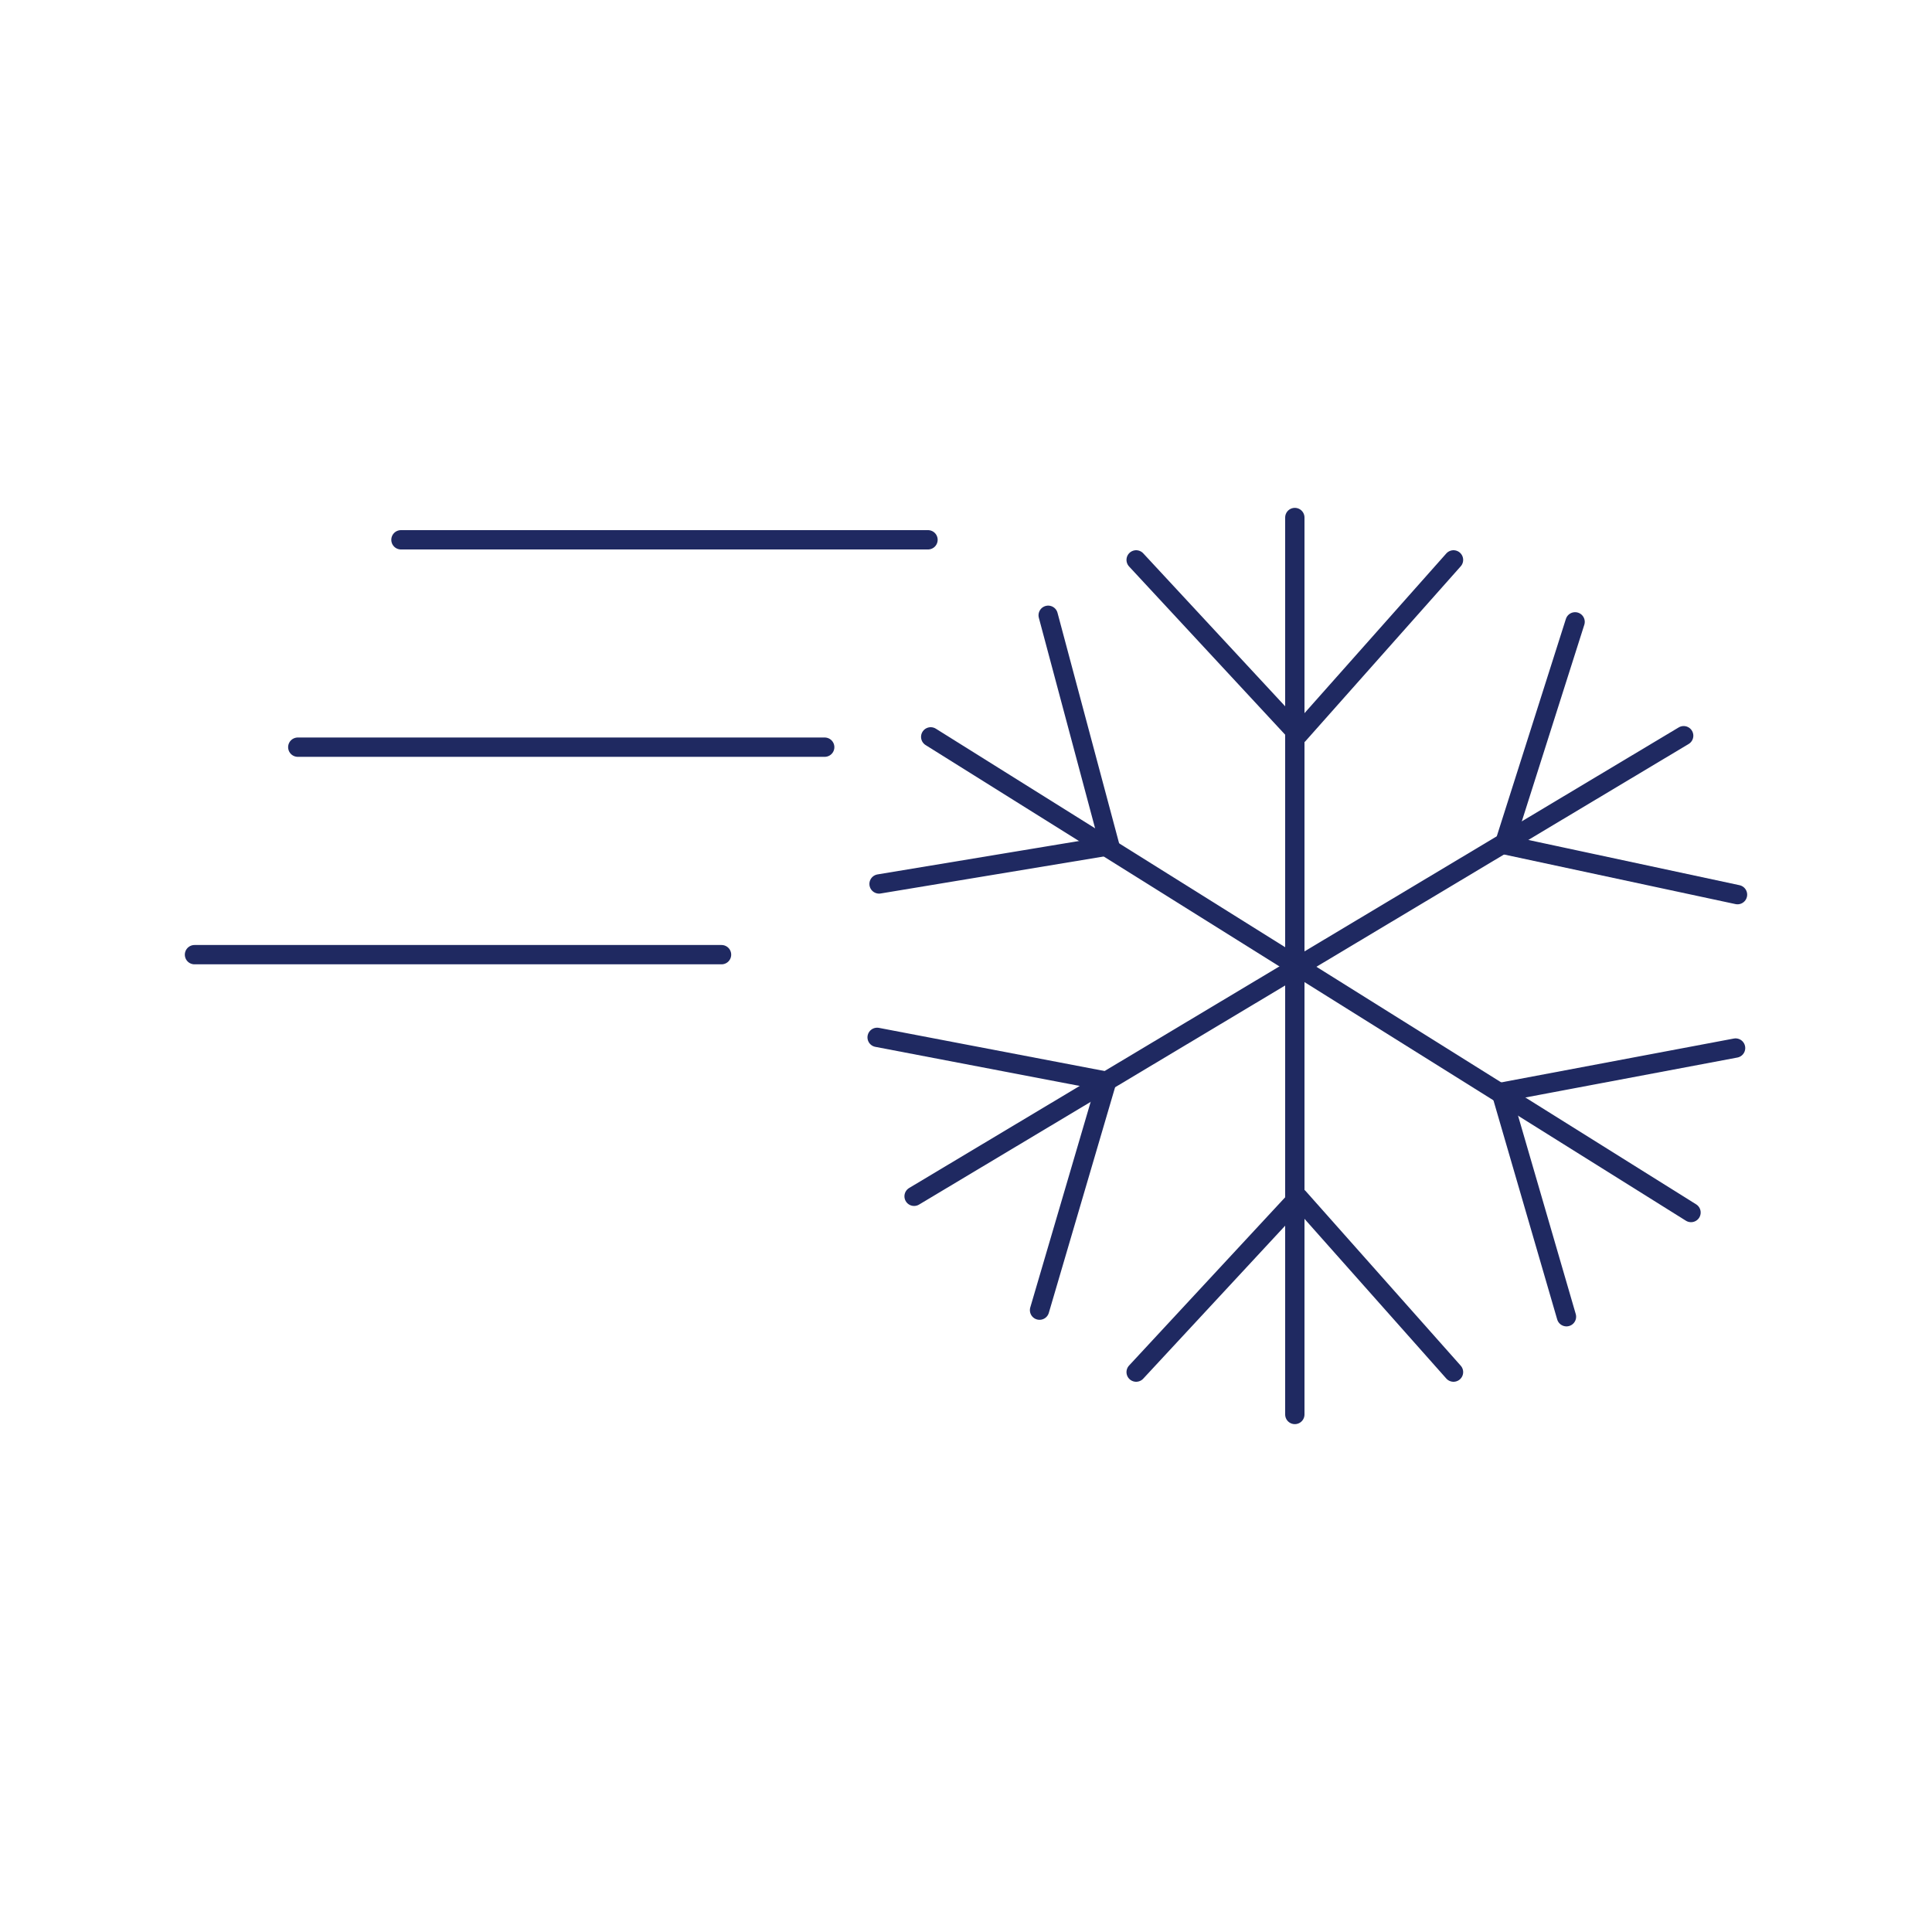 <?xml version="1.0" encoding="UTF-8"?>
<svg id="Layer_2" data-name="Layer 2" xmlns="http://www.w3.org/2000/svg" viewBox="0 0 150 150">
  <defs>
    <style>
      .cls-1 {
        stroke-width: 0px;
      }

      .cls-1, .cls-2 {
        fill: none;
      }

      .cls-2 {
        stroke: #1f2961;
        stroke-linecap: round;
        stroke-linejoin: round;
        stroke-width: 1.5px;
      }
    </style>
  </defs>
  <g>
    <g>
      <line class="cls-2" x1="100.53" y1="40.18" x2="100.53" y2="109.82"/>
      <g>
        <polyline class="cls-2" points="88.21 43.47 100.8 57.04 112.85 43.47"/>
        <polyline class="cls-2" points="88.21 106.53 100.8 92.96 112.85 106.53"/>
      </g>
      <g>
        <line class="cls-2" x1="131.29" y1="94.14" x2="72.26" y2="57.21"/>
        <g>
          <polyline class="cls-2" points="134.75 81.37 116.55 84.8 121.62 102.23"/>
          <polyline class="cls-2" points="81.38 47.77 86.16 65.66 68.25 68.63"/>
        </g>
      </g>
      <g>
        <line class="cls-2" x1="130.72" y1="57.12" x2="70.97" y2="92.88"/>
        <g>
          <polyline class="cls-2" points="80.71 101.72 85.93 83.95 68.1 80.54"/>
          <polyline class="cls-2" points="134.9 69.46 116.79 65.58 122.29 48.28"/>
        </g>
      </g>
    </g>
    <line class="cls-2" x1="31.13" y1="41.91" x2="72.05" y2="41.91"/>
    <line class="cls-2" x1="23.12" y1="58.01" x2="64.03" y2="58.01"/>
    <line class="cls-2" x1="15.1" y1="74.12" x2="56.02" y2="74.12"/>
  </g>
  <rect class="cls-1" x="-.17" y="-.17" width="150.34" height="150.34"/>
</svg>